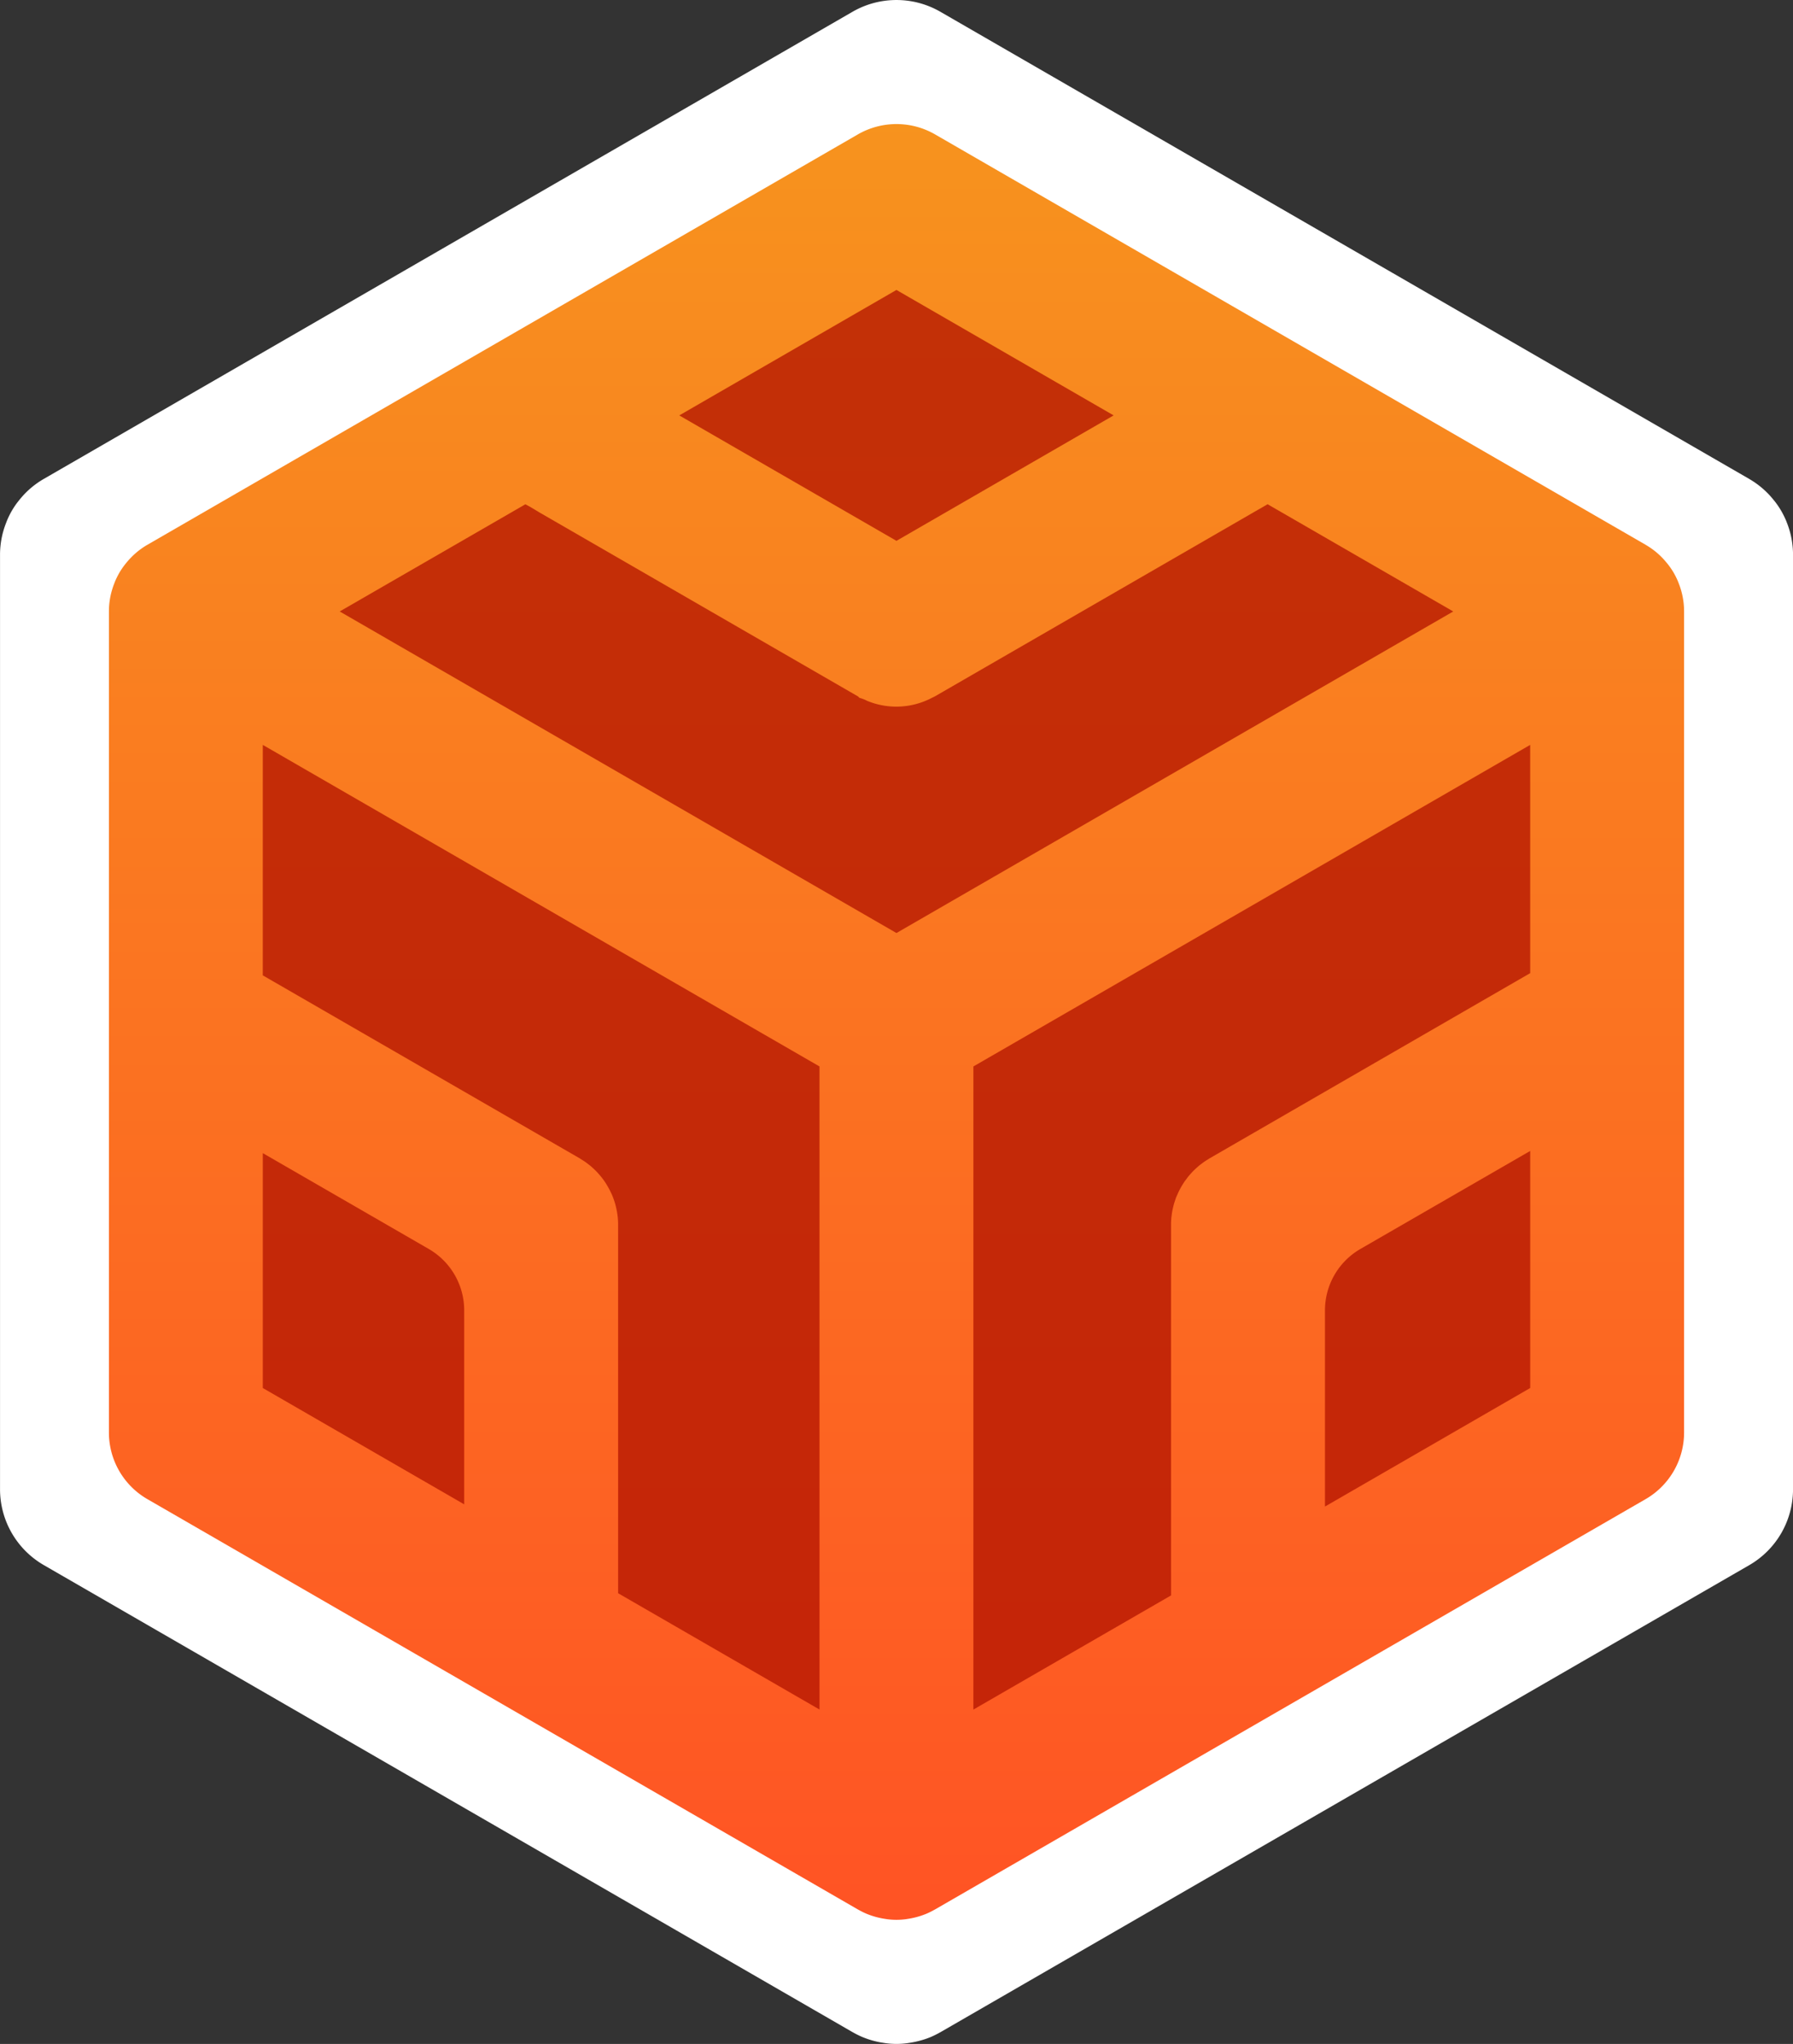 <svg xmlns="http://www.w3.org/2000/svg" width="113.296" height="129.109"><rect width="100%" height="100%" fill="#333333" stroke="none"/><defs><linearGradient id="a" x1=".5" y1="1" x2=".5" gradientUnits="objectBoundingBox"><stop offset="0" stop-color="#ff5324"/><stop offset="1" stop-color="#f7931e"/></linearGradient></defs><g data-name="Сгруппировать 260"><path data-name="Контур 1408" d="M1.638 31.115l-.058.059a5.745 5.745 0 00-.389.446l-.076.095a5.129 5.129 0 00-.669 1.159c-.02.046-.036.092-.054.139a5.348 5.348 0 00-.176.513l-.037.133a5.508 5.508 0 00-.177 1.355v59.054a5.534 5.534 0 002.767 4.794l51.111 29.506c.013.008.028.013.041.021a5.507 5.507 0 00.613.3l.02.007a5.718 5.718 0 00.607.205l.15.038c.168.042.339.075.512.1.055.008.109.018.163.025a5.077 5.077 0 001.322 0c.054-.007.108-.017.163-.025a5.788 5.788 0 00.663-.139 5.4 5.4 0 00.606-.2l.02-.007a5.507 5.507 0 00.613-.3c.014-.008.028-.013.041-.021l51.116-29.506a5.533 5.533 0 002.768-4.794V35.014a5.511 5.511 0 00-.178-1.356c-.011-.044-.024-.088-.037-.132a5.461 5.461 0 00-.175-.514l-.054-.138a5.617 5.617 0 00-.3-.6 5.349 5.349 0 00-.369-.553c-.031-.042-.066-.082-.1-.124q-.167-.21-.349-.4l-.1-.1a5.478 5.478 0 00-1.088-.833l-.02-.013L59.412.739a5.556 5.556 0 00-5.534 0L2.799 30.233a5.485 5.485 0 00-1.161.882z" fill="#fff"/><path data-name="Контур 1409" d="M2105.155 3107.053l-.051.052a4.762 4.762 0 00-.342.392c-.022.028-.045.054-.066.083a4.6 4.6 0 00-.33.494 4.966 4.966 0 00-.259.524c-.017.04-.031.081-.047.122a4.677 4.677 0 00-.154.451l-.033.116a4.845 4.845 0 00-.156 1.192v51.88a4.863 4.863 0 002.431 4.212l44.9 25.922c.012.007.025.011.036.018a4.99 4.99 0 00.539.265l.018.006a4.792 4.792 0 00.532.179c.044.013.089.023.133.034.147.037.3.066.45.089.048.007.095.016.143.022a4.444 4.444 0 001.161 0c.048-.006.095-.015.143-.022.153-.023.3-.052.45-.089.044-.011.088-.021.133-.034a4.826 4.826 0 00.532-.179l.018-.006a4.99 4.99 0 00.539-.265c.011-.007.024-.011.036-.018l44.907-25.922a4.863 4.863 0 002.431-4.212v-51.885a4.839 4.839 0 00-.156-1.192l-.032-.116q-.066-.228-.154-.451c-.016-.041-.031-.082-.048-.122a4.916 4.916 0 00-.259-.524 4.725 4.725 0 00-.324-.486c-.028-.037-.058-.073-.087-.109-.1-.123-.2-.24-.307-.351-.03-.031-.059-.062-.09-.092a4.81 4.81 0 00-.956-.732l-.016-.011-44.907-25.927a4.886 4.886 0 00-4.863 0l-44.874 25.911a4.781 4.781 0 00-1.021.781z" fill="url(#a)" transform="translate(-2096.835 -3071.876)"/><path data-name="Контур 1410" d="M96.69 87.676l-12.968 7.487v-12.39a4.482 4.482 0 012.24-3.881l10.728-6.191z" fill="#b51500" opacity=".77"/><path data-name="Контур 1411" d="M96.69 61.47l-20.262 11.7c-.037.021-.07.047-.106.069a4.227 4.227 0 00-.254.164c-.058.04-.113.083-.169.126s-.135.1-.2.159-.122.109-.181.165-.106.1-.157.154-.119.128-.176.194-.09.1-.133.158-.1.138-.155.208-.083.118-.122.179-.086.138-.127.208-.076.136-.112.205-.068.136-.1.206l-.1.225c-.034.076-.053.141-.077.212s-.051.152-.074.23-.042.158-.061.238-.032.139-.046.21c-.018.1-.032.194-.044.292-.007.056-.015.111-.02.167a4.767 4.767 0 00-.018.36v23.478l-12.489 7.21V67.364l35.182-20.312z" fill="#b51500" opacity=".77"/><path data-name="Контур 1412" d="M56.645 18.315l13.724 7.924-13.724 7.924-13.724-7.923z" fill="#b51500" opacity=".77"/><path data-name="Контур 1413" d="M33.196 31.855c.394.2.66.381.975.563L54.214 43.99c.01.006.021.007.029.021a.177.177 0 00.125.087 2.1 2.1 0 01.447.185h.011a4.837 4.837 0 001.815.353h.009a4.837 4.837 0 002.228-.552c.057-.03.116-.053.172-.085l.027-.013L79.12 32.414c.323-.187.766-.437.978-.563l11.729 6.773-35.182 20.312-35.18-20.312z" fill="#b51500" opacity=".77"/><path data-name="Контур 1414" d="M16.606 47.052l35.177 20.312v40.621l-12.726-7.347V77.294c0-.121-.008-.241-.019-.36 0-.056-.012-.111-.019-.167a4.723 4.723 0 00-.091-.502c-.017-.07-.038-.159-.061-.238a5.153 5.153 0 00-.151-.442c-.028-.07-.063-.151-.1-.225s-.064-.138-.1-.206a6.91 6.91 0 00-.238-.413 4.575 4.575 0 00-.278-.387c-.056-.068-.087-.106-.132-.158s-.116-.131-.176-.194-.1-.1-.158-.154-.118-.111-.18-.165-.132-.107-.2-.159-.111-.086-.169-.126a4.571 4.571 0 00-.254-.164c-.036-.022-.07-.048-.106-.069L16.605 61.61z" fill="#b51500" opacity=".77"/><path data-name="Контур 1415" d="M16.606 72.84l10.485 6.052a4.481 4.481 0 012.241 3.881v12.251l-12.726-7.348z" fill="#b51500" opacity=".77"/></g></svg>